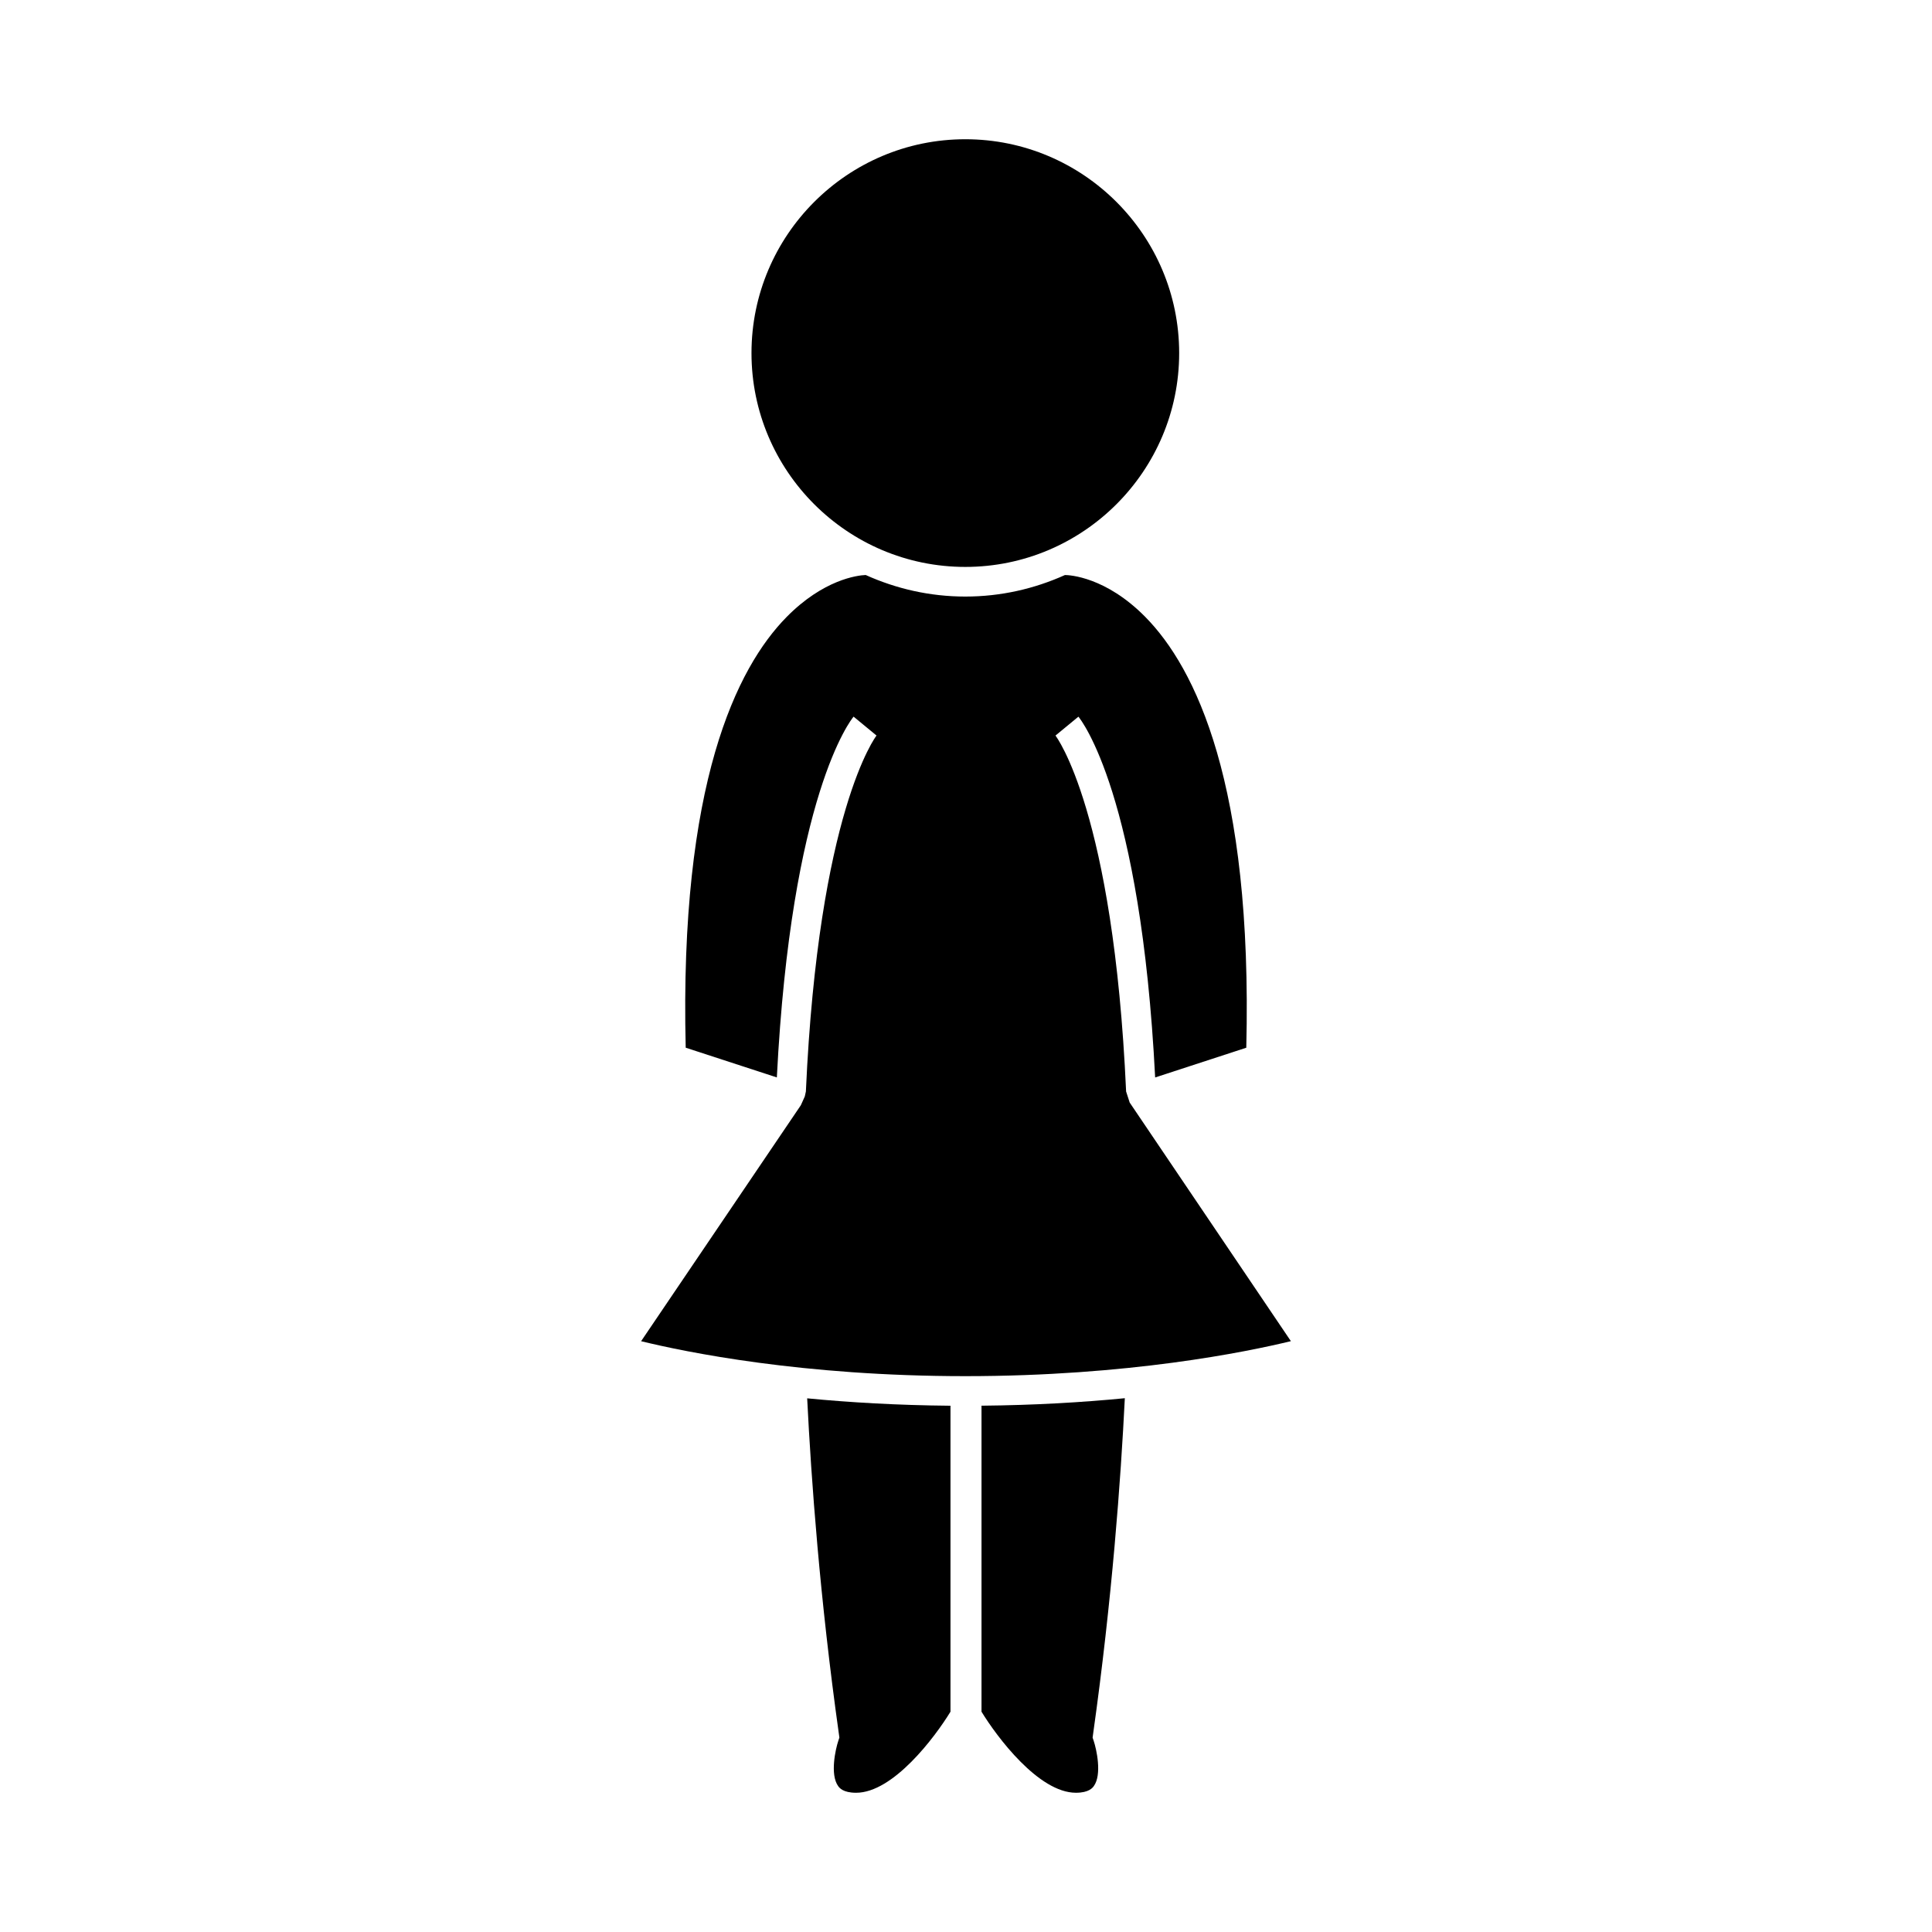 <?xml version="1.0" encoding="UTF-8"?>
<!-- Uploaded to: SVG Repo, www.svgrepo.com, Generator: SVG Repo Mixer Tools -->
<svg fill="#000000" width="800px" height="800px" version="1.1" viewBox="144 144 512 512" xmlns="http://www.w3.org/2000/svg">
 <g>
  <path d="m442.09 514.54c-11.137 1.086-23.859 1.852-37.98 1.984v81.094c4.113 6.742 15.172 21.48 25.016 21.48 3.473 0 4.434-1.332 4.75-1.77 2.215-3.074 0.684-9.84-0.031-11.965l-0.293-0.875 0.125-0.922c5.039-35.797 7.344-67.461 8.414-89.027z"/>
  <path d="m443.38 436.19-0.949-2.93c-3.344-74.219-18.566-94.133-18.719-94.328l6.078-5.008c0.684 0.82 16.527 20.688 20.336 95.613l24.152-7.879c1.707-70.039-13.535-100.71-26.719-114.12-10.523-10.707-20.199-11.152-21.34-11.148-8.07 3.637-16.988 5.703-26.398 5.703-9.41 0-18.332-2.074-26.402-5.711-2.246 0.082-11.23 1.234-20.98 11.148-13.184 13.41-28.422 44.078-26.719 114.12l24.152 7.879c3.809-74.926 19.652-94.793 20.336-95.613l6.078 5.008c-0.152 0.195-15.383 20.109-18.719 94.328l-0.289 1.316-1.043 2.324-42.336 62.539c11.77 2.875 42.75 9.262 85.926 9.262 43.219 0 74.426-6.398 86.273-9.273z"/>
  <path d="m366.32 603.56 0.125 0.918-0.293 0.887c-0.715 2.125-2.246 8.891-0.031 11.965 0.316 0.438 1.273 1.77 4.75 1.77 9.844 0 20.902-14.742 25.016-21.48v-81.086c-14.129-0.125-26.848-0.883-37.977-1.961 1.07 21.516 3.367 53.137 8.41 88.988z"/>
  <path d="m399.82 294.24c31.25 0 56.672-25.422 56.672-56.668 0-31.25-25.426-56.672-56.672-56.672-31.246 0-56.668 25.426-56.668 56.672 0 31.238 25.422 56.668 56.668 56.668z"/>
 </g>
</svg>